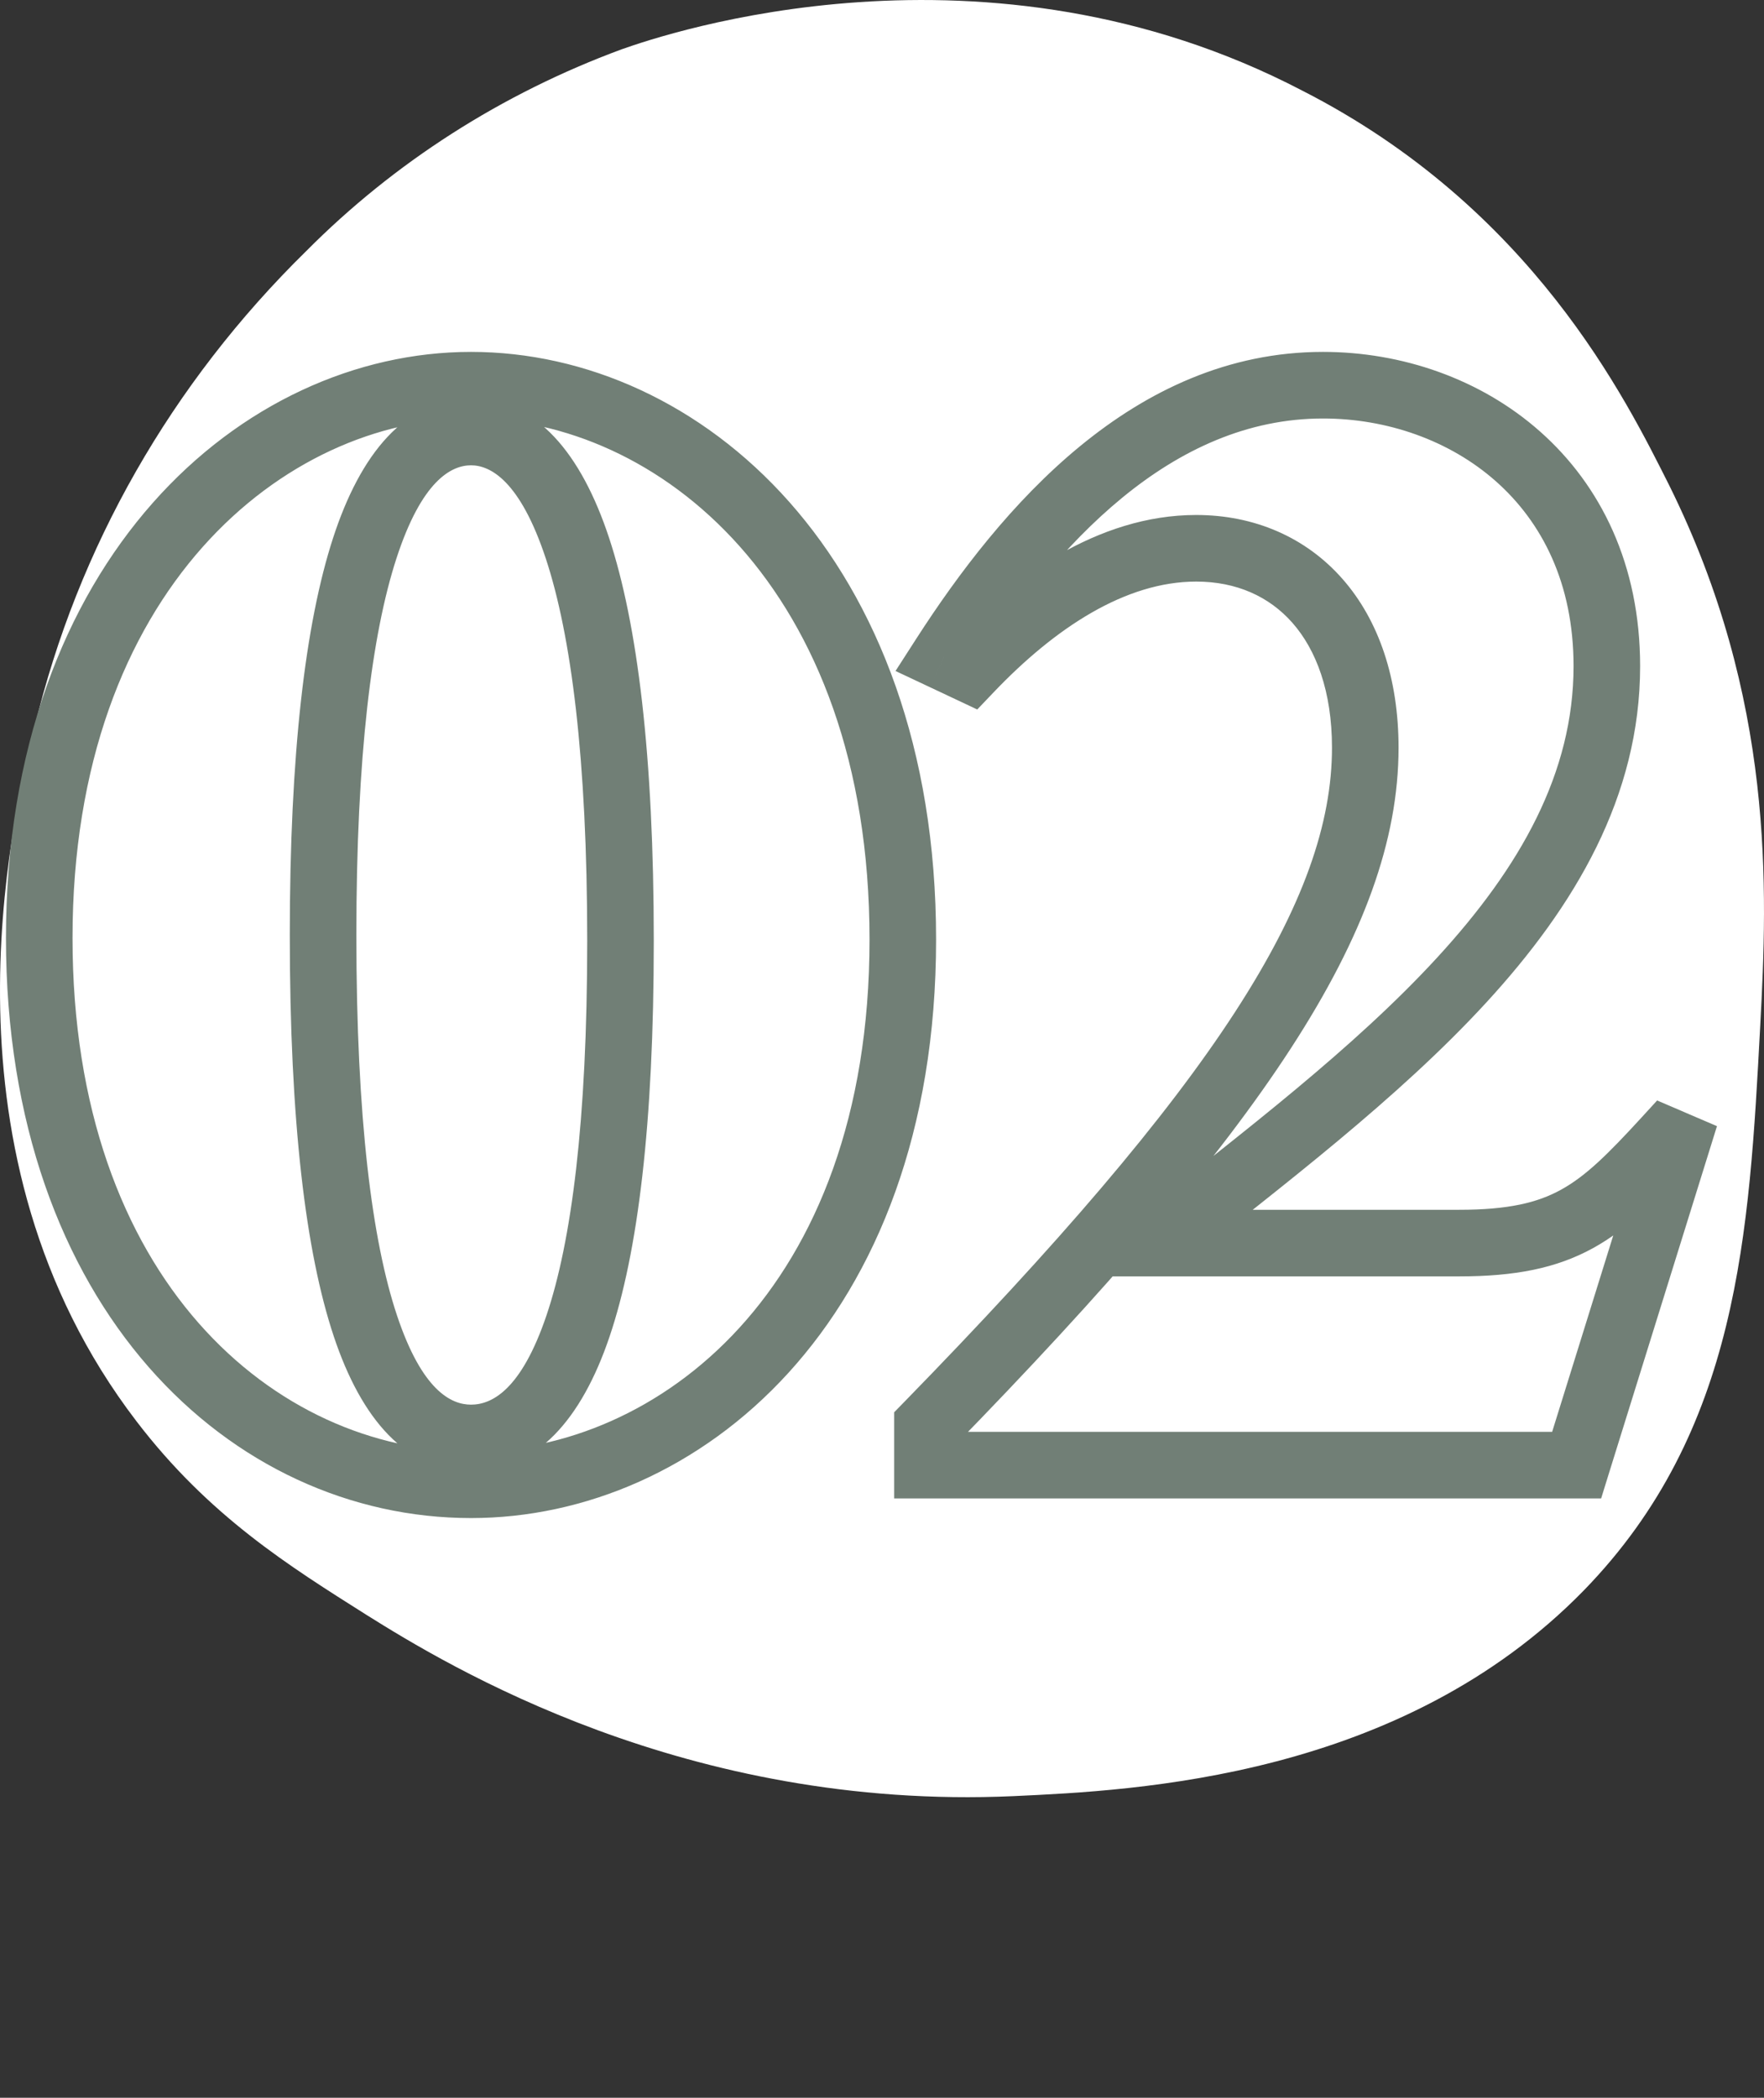 <svg width="53" height="63" viewBox="0 0 53 63" fill="none" xmlns="http://www.w3.org/2000/svg">
<rect x="0" y="0" width="53" height="63" fill="#333333" stroke="none"/>
<path d="M18.675 1.482C15.082 2.808 11.847 4.877 9.204 7.537C5.152 11.506 2.327 16.452 1.04 21.837C0.349 24.714 -2.044 34.649 4.095 42.676C6.276 45.532 8.698 47.036 11 48.491C13.479 50.044 20.614 54.382 30.448 53.941C34.136 53.772 42.087 53.396 47.588 47.761C52.243 42.976 52.554 37.052 52.887 30.802C53.106 26.709 53.336 20.992 50.148 14.567C48.848 11.984 46.029 6.24 39.124 2.72C29.602 -2.245 19.998 1.014 18.675 1.482Z" fill="white"/>
<path d="M14.152 45.59C20.958 45.59 28.125 39.746 28.125 28.215H26.125C26.125 38.819 19.684 43.59 14.152 43.59V45.59ZM28.125 28.215C28.125 16.71 21.027 10.568 14.152 10.568V12.568C19.706 12.568 26.125 17.584 26.125 28.215H28.125ZM14.152 10.568C7.275 10.568 0.179 16.803 0.179 28.169H2.179C2.179 17.673 8.601 12.568 14.152 12.568V10.568ZM0.179 28.169C0.179 39.299 6.949 45.59 14.152 45.59V43.59C8.292 43.59 2.179 38.449 2.179 28.169H0.179ZM14.152 42.184C13.556 42.184 12.681 41.765 11.926 39.499C11.184 37.273 10.707 33.626 10.707 28.079H8.707C8.707 33.69 9.183 37.595 10.028 40.132C10.861 42.629 12.208 44.184 14.152 44.184V42.184ZM10.707 28.079C10.707 22.692 11.172 19.041 11.911 16.77C12.671 14.435 13.558 13.974 14.152 13.974V11.974C12.162 11.974 10.825 13.645 10.009 16.151C9.172 18.723 8.707 22.624 8.707 28.079H10.707ZM14.152 13.974C14.727 13.974 15.624 14.427 16.401 16.78C17.156 19.067 17.643 22.762 17.643 28.26H19.643C19.643 22.691 19.155 18.743 18.3 16.153C17.466 13.629 16.118 11.974 14.152 11.974V13.974ZM17.643 28.26C17.643 33.693 17.166 37.293 16.42 39.501C15.661 41.745 14.777 42.184 14.152 42.184V44.184C16.113 44.184 17.474 42.626 18.314 40.142C19.167 37.621 19.643 33.759 19.643 28.26H17.643ZM34.761 37.332L34.139 36.549L31.894 38.332H34.761V37.332ZM28.365 19.732L27.524 19.191L26.906 20.151L27.939 20.637L28.365 19.732ZM29.136 20.095L28.71 21L29.362 21.307L29.859 20.786L29.136 20.095ZM27.866 42.821L27.15 42.122L26.866 42.413V42.821H27.866ZM27.866 44H26.866V45H27.866V44ZM47.371 44V45H48.107L48.325 44.297L47.371 44ZM50.364 34.384L51.319 34.681L51.587 33.82L50.758 33.465L50.364 34.384ZM50.047 34.248L50.441 33.328L49.789 33.049L49.31 33.572L50.047 34.248ZM43.833 36.332H34.761V38.332H43.833V36.332ZM35.383 38.115C38.544 35.604 42.007 32.99 44.654 30.11C47.312 27.219 49.278 23.924 49.278 20.005H47.278C47.278 23.206 45.683 26.035 43.181 28.757C40.669 31.49 37.373 33.98 34.139 36.549L35.383 38.115ZM49.278 20.005C49.278 16.959 48.095 14.575 46.276 12.963C44.476 11.366 42.1 10.568 39.75 10.568V12.568C41.664 12.568 43.553 13.22 44.95 14.459C46.329 15.682 47.278 17.517 47.278 20.005H49.278ZM39.75 10.568C34.05 10.568 30.069 15.238 27.524 19.191L29.206 20.274C31.741 16.335 35.199 12.568 39.75 12.568V10.568ZM27.939 20.637L28.71 21L29.562 19.191L28.791 18.828L27.939 20.637ZM29.859 20.786C31.709 18.848 33.819 17.466 35.94 17.466V15.466C32.98 15.466 30.374 17.35 28.413 19.405L29.859 20.786ZM35.94 17.466C37.149 17.466 38.137 17.914 38.834 18.708C39.541 19.513 40.02 20.757 40.02 22.454H42.02C42.02 20.387 41.433 18.636 40.337 17.388C39.232 16.13 37.68 15.466 35.94 15.466V17.466ZM40.02 22.454C40.02 24.706 39.172 27.214 37.108 30.392C35.042 33.574 31.809 37.35 27.15 42.122L28.581 43.519C33.267 38.72 36.611 34.831 38.786 31.481C40.964 28.127 42.02 25.237 42.02 22.454H40.02ZM26.866 42.821V44H28.866V42.821H26.866ZM27.866 45H47.371V43H27.866V45ZM48.325 44.297L51.319 34.681L49.41 34.086L46.416 43.703L48.325 44.297ZM50.758 33.465L50.441 33.328L49.653 35.167L49.971 35.303L50.758 33.465ZM49.31 33.572C48.302 34.671 47.644 35.321 46.9 35.73C46.193 36.119 45.323 36.332 43.833 36.332V38.332C45.517 38.332 46.757 38.091 47.864 37.483C48.935 36.894 49.796 36.001 50.784 34.923L49.31 33.572Z" fill="#717F76"/>
</svg>
